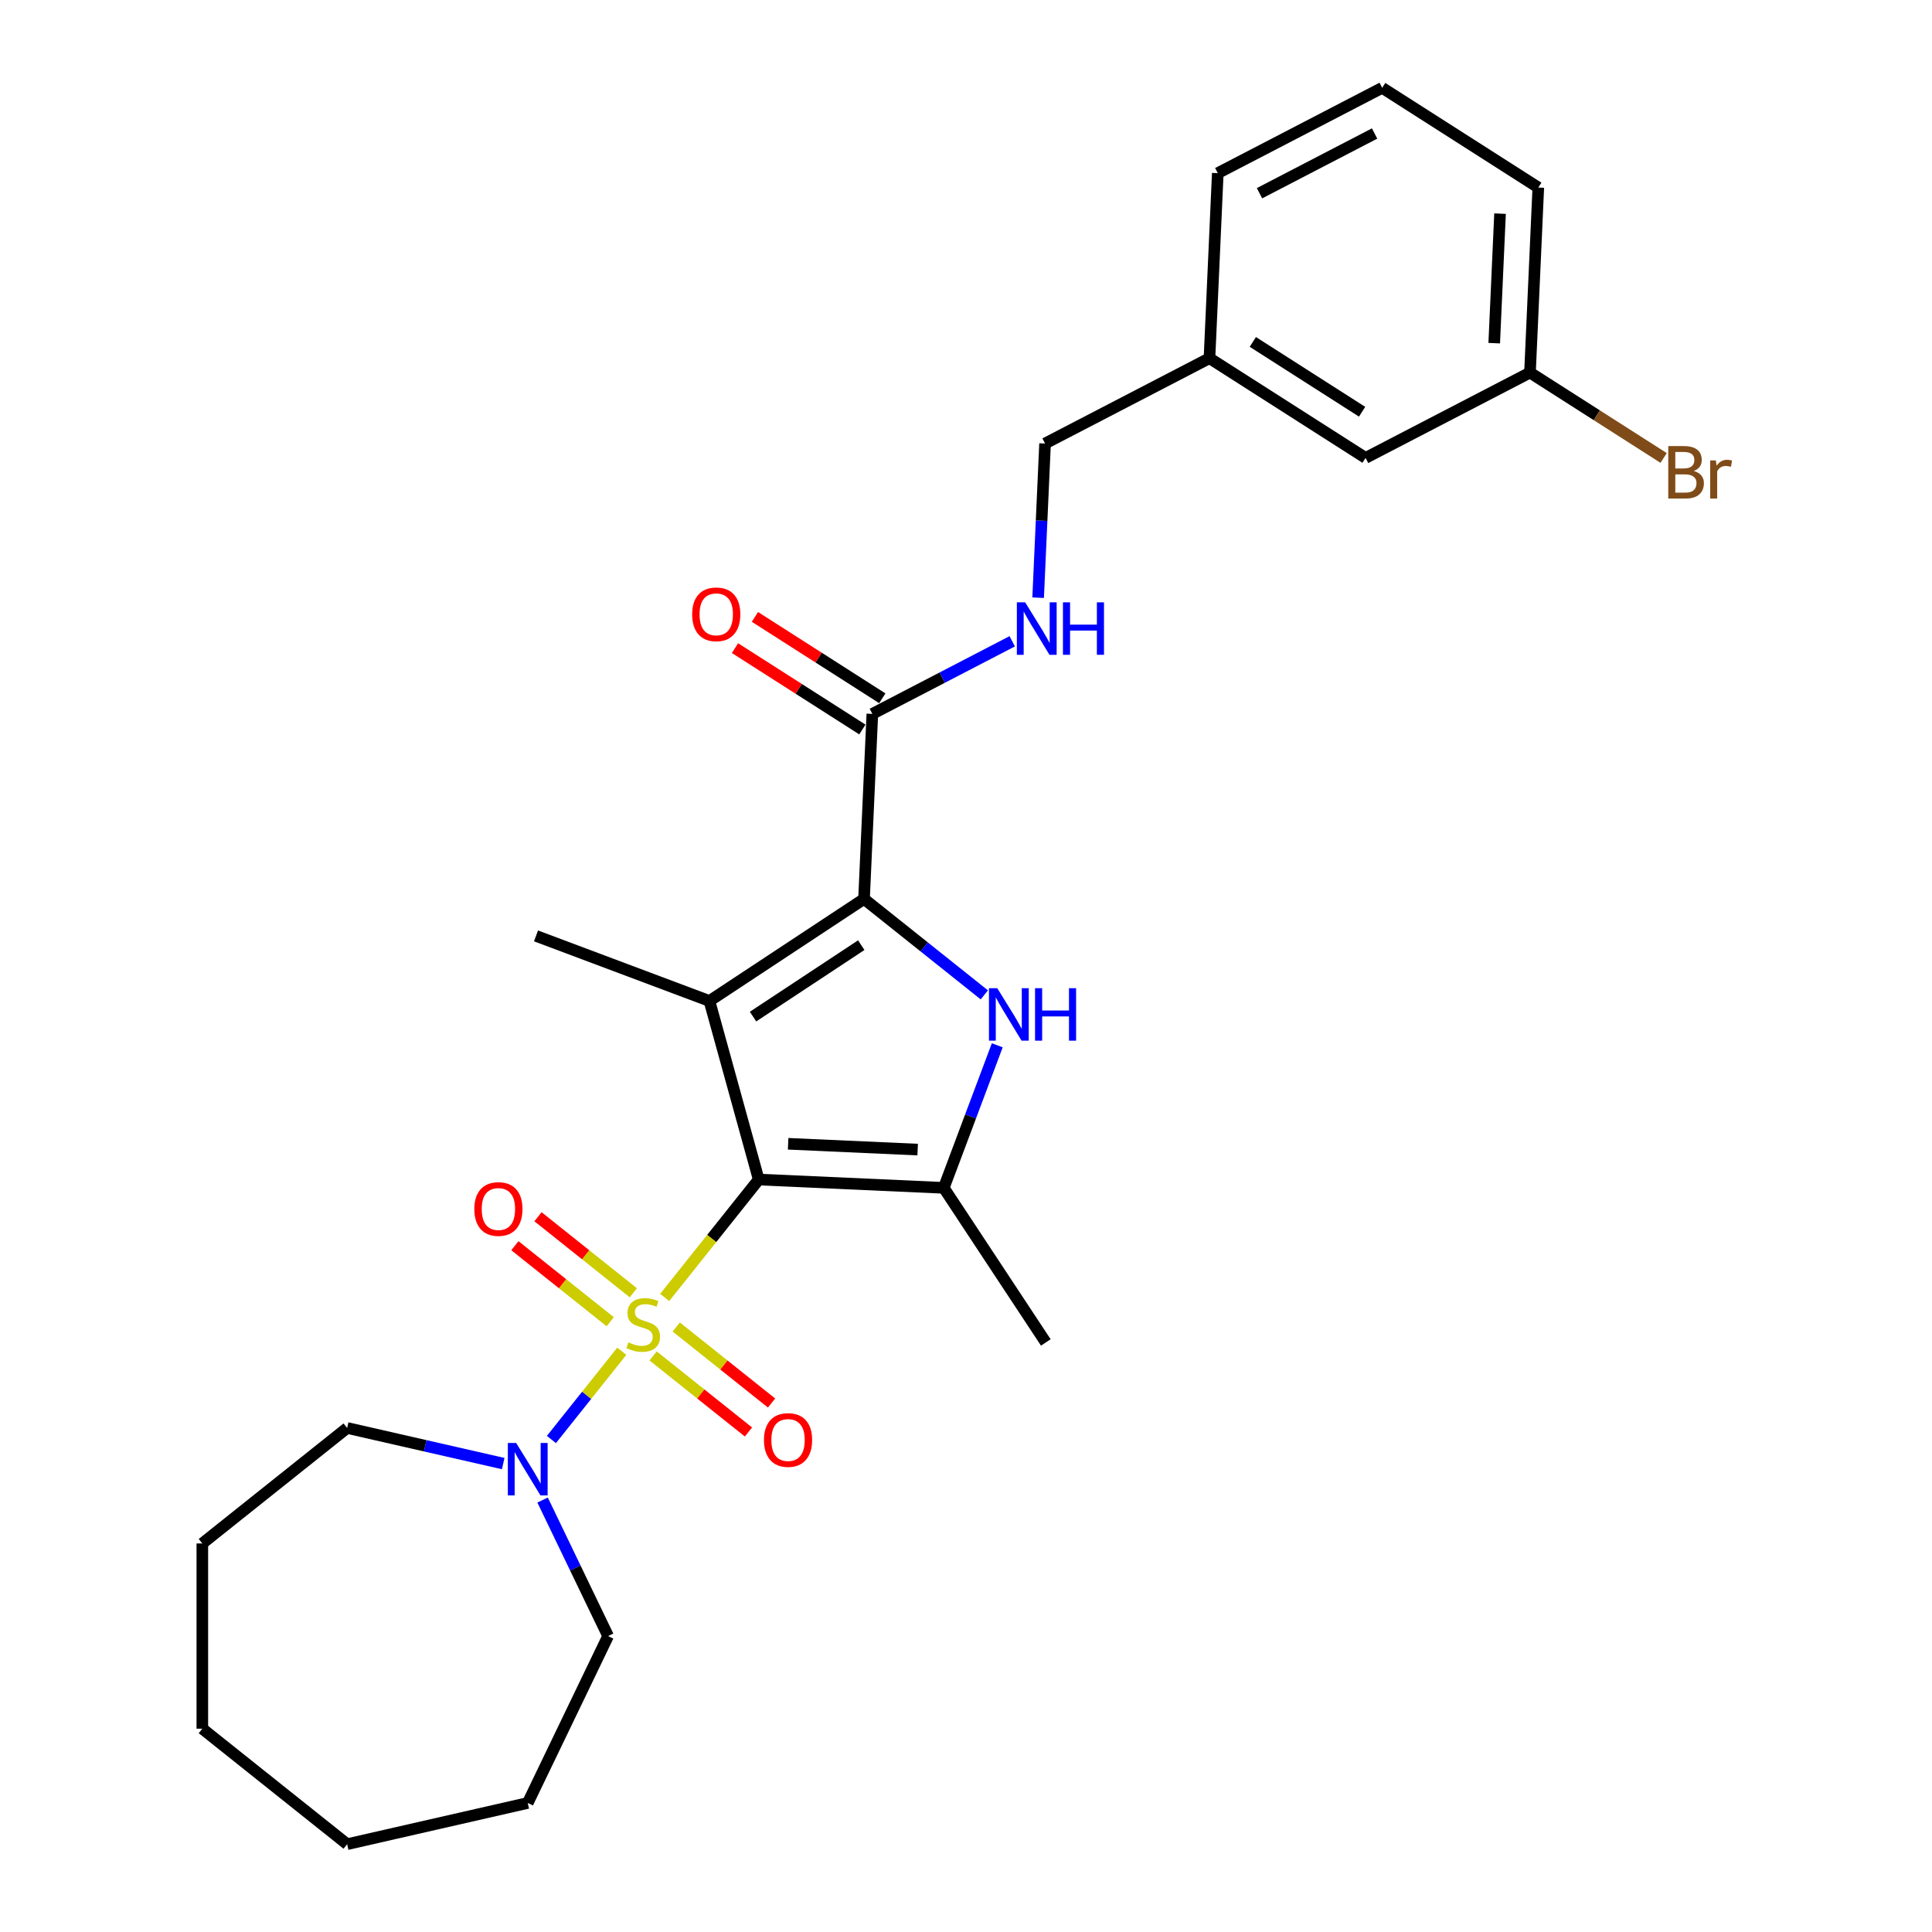 <?xml version='1.0' encoding='iso-8859-1'?>
<svg version='1.1' baseProfile='full'
              xmlns='http://www.w3.org/2000/svg'
                      xmlns:rdkit='http://www.rdkit.org/xml'
                      xmlns:xlink='http://www.w3.org/1999/xlink'
                  xml:space='preserve'
width='1000px' height='1000px' viewBox='0 0 1000 1000'>
<!-- END OF HEADER -->
<rect style='opacity:1.0;fill:#FFFFFF;stroke:none' width='1000' height='1000' x='0' y='0'> </rect>
<path class='bond-0' d='M 392.711,610.529 L 368.373,641.047' style='fill:none;fill-rule:evenodd;stroke:#000000;stroke-width:6px;stroke-linecap:butt;stroke-linejoin:miter;stroke-opacity:1' />
<path class='bond-0' d='M 368.373,641.047 L 344.035,671.566' style='fill:none;fill-rule:evenodd;stroke:#CCCC00;stroke-width:6px;stroke-linecap:butt;stroke-linejoin:miter;stroke-opacity:1' />
<path class='bond-1' d='M 392.711,610.529 L 367.204,518.107' style='fill:none;fill-rule:evenodd;stroke:#000000;stroke-width:6px;stroke-linecap:butt;stroke-linejoin:miter;stroke-opacity:1' />
<path class='bond-4' d='M 392.711,610.529 L 488.491,614.83' style='fill:none;fill-rule:evenodd;stroke:#000000;stroke-width:6px;stroke-linecap:butt;stroke-linejoin:miter;stroke-opacity:1' />
<path class='bond-4' d='M 407.938,592.018 L 474.984,595.029' style='fill:none;fill-rule:evenodd;stroke:#000000;stroke-width:6px;stroke-linecap:butt;stroke-linejoin:miter;stroke-opacity:1' />
<path class='bond-5' d='M 321.83,699.41 L 303.617,722.249' style='fill:none;fill-rule:evenodd;stroke:#CCCC00;stroke-width:6px;stroke-linecap:butt;stroke-linejoin:miter;stroke-opacity:1' />
<path class='bond-5' d='M 303.617,722.249 L 285.404,745.088' style='fill:none;fill-rule:evenodd;stroke:#0000FF;stroke-width:6px;stroke-linecap:butt;stroke-linejoin:miter;stroke-opacity:1' />
<path class='bond-7' d='M 327.808,669.138 L 303.133,649.46' style='fill:none;fill-rule:evenodd;stroke:#CCCC00;stroke-width:6px;stroke-linecap:butt;stroke-linejoin:miter;stroke-opacity:1' />
<path class='bond-7' d='M 303.133,649.46 L 278.457,629.782' style='fill:none;fill-rule:evenodd;stroke:#FF0000;stroke-width:6px;stroke-linecap:butt;stroke-linejoin:miter;stroke-opacity:1' />
<path class='bond-7' d='M 315.853,684.13 L 291.177,664.452' style='fill:none;fill-rule:evenodd;stroke:#CCCC00;stroke-width:6px;stroke-linecap:butt;stroke-linejoin:miter;stroke-opacity:1' />
<path class='bond-7' d='M 291.177,664.452 L 266.502,644.774' style='fill:none;fill-rule:evenodd;stroke:#FF0000;stroke-width:6px;stroke-linecap:butt;stroke-linejoin:miter;stroke-opacity:1' />
<path class='bond-8' d='M 338.058,701.838 L 362.733,721.516' style='fill:none;fill-rule:evenodd;stroke:#CCCC00;stroke-width:6px;stroke-linecap:butt;stroke-linejoin:miter;stroke-opacity:1' />
<path class='bond-8' d='M 362.733,721.516 L 387.409,741.194' style='fill:none;fill-rule:evenodd;stroke:#FF0000;stroke-width:6px;stroke-linecap:butt;stroke-linejoin:miter;stroke-opacity:1' />
<path class='bond-8' d='M 350.013,686.846 L 374.689,706.524' style='fill:none;fill-rule:evenodd;stroke:#CCCC00;stroke-width:6px;stroke-linecap:butt;stroke-linejoin:miter;stroke-opacity:1' />
<path class='bond-8' d='M 374.689,706.524 L 399.364,726.202' style='fill:none;fill-rule:evenodd;stroke:#FF0000;stroke-width:6px;stroke-linecap:butt;stroke-linejoin:miter;stroke-opacity:1' />
<path class='bond-2' d='M 367.204,518.107 L 447.22,465.289' style='fill:none;fill-rule:evenodd;stroke:#000000;stroke-width:6px;stroke-linecap:butt;stroke-linejoin:miter;stroke-opacity:1' />
<path class='bond-2' d='M 389.77,526.188 L 445.781,489.215' style='fill:none;fill-rule:evenodd;stroke:#000000;stroke-width:6px;stroke-linecap:butt;stroke-linejoin:miter;stroke-opacity:1' />
<path class='bond-11' d='M 367.204,518.107 L 277.441,484.419' style='fill:none;fill-rule:evenodd;stroke:#000000;stroke-width:6px;stroke-linecap:butt;stroke-linejoin:miter;stroke-opacity:1' />
<path class='bond-6' d='M 447.22,465.289 L 451.522,369.509' style='fill:none;fill-rule:evenodd;stroke:#000000;stroke-width:6px;stroke-linecap:butt;stroke-linejoin:miter;stroke-opacity:1' />
<path class='bond-27' d='M 447.22,465.289 L 478.353,490.117' style='fill:none;fill-rule:evenodd;stroke:#000000;stroke-width:6px;stroke-linecap:butt;stroke-linejoin:miter;stroke-opacity:1' />
<path class='bond-27' d='M 478.353,490.117 L 509.485,514.944' style='fill:none;fill-rule:evenodd;stroke:#0000FF;stroke-width:6px;stroke-linecap:butt;stroke-linejoin:miter;stroke-opacity:1' />
<path class='bond-3' d='M 516.185,541.04 L 502.338,577.935' style='fill:none;fill-rule:evenodd;stroke:#0000FF;stroke-width:6px;stroke-linecap:butt;stroke-linejoin:miter;stroke-opacity:1' />
<path class='bond-3' d='M 502.338,577.935 L 488.491,614.83' style='fill:none;fill-rule:evenodd;stroke:#000000;stroke-width:6px;stroke-linecap:butt;stroke-linejoin:miter;stroke-opacity:1' />
<path class='bond-13' d='M 488.491,614.83 L 541.309,694.846' style='fill:none;fill-rule:evenodd;stroke:#000000;stroke-width:6px;stroke-linecap:butt;stroke-linejoin:miter;stroke-opacity:1' />
<path class='bond-18' d='M 280.847,776.42 L 297.801,811.625' style='fill:none;fill-rule:evenodd;stroke:#0000FF;stroke-width:6px;stroke-linecap:butt;stroke-linejoin:miter;stroke-opacity:1' />
<path class='bond-18' d='M 297.801,811.625 L 314.754,846.829' style='fill:none;fill-rule:evenodd;stroke:#000000;stroke-width:6px;stroke-linecap:butt;stroke-linejoin:miter;stroke-opacity:1' />
<path class='bond-19' d='M 260.461,757.55 L 220.071,748.331' style='fill:none;fill-rule:evenodd;stroke:#0000FF;stroke-width:6px;stroke-linecap:butt;stroke-linejoin:miter;stroke-opacity:1' />
<path class='bond-19' d='M 220.071,748.331 L 179.682,739.113' style='fill:none;fill-rule:evenodd;stroke:#000000;stroke-width:6px;stroke-linecap:butt;stroke-linejoin:miter;stroke-opacity:1' />
<path class='bond-9' d='M 451.522,369.509 L 487.724,350.721' style='fill:none;fill-rule:evenodd;stroke:#000000;stroke-width:6px;stroke-linecap:butt;stroke-linejoin:miter;stroke-opacity:1' />
<path class='bond-9' d='M 487.724,350.721 L 523.926,331.932' style='fill:none;fill-rule:evenodd;stroke:#0000FF;stroke-width:6px;stroke-linecap:butt;stroke-linejoin:miter;stroke-opacity:1' />
<path class='bond-10' d='M 456.683,361.429 L 423.715,340.368' style='fill:none;fill-rule:evenodd;stroke:#000000;stroke-width:6px;stroke-linecap:butt;stroke-linejoin:miter;stroke-opacity:1' />
<path class='bond-10' d='M 423.715,340.368 L 390.747,319.308' style='fill:none;fill-rule:evenodd;stroke:#FF0000;stroke-width:6px;stroke-linecap:butt;stroke-linejoin:miter;stroke-opacity:1' />
<path class='bond-10' d='M 446.36,377.589 L 413.392,356.528' style='fill:none;fill-rule:evenodd;stroke:#000000;stroke-width:6px;stroke-linecap:butt;stroke-linejoin:miter;stroke-opacity:1' />
<path class='bond-10' d='M 413.392,356.528 L 380.424,335.467' style='fill:none;fill-rule:evenodd;stroke:#FF0000;stroke-width:6px;stroke-linecap:butt;stroke-linejoin:miter;stroke-opacity:1' />
<path class='bond-12' d='M 537.338,309.371 L 539.13,269.468' style='fill:none;fill-rule:evenodd;stroke:#0000FF;stroke-width:6px;stroke-linecap:butt;stroke-linejoin:miter;stroke-opacity:1' />
<path class='bond-12' d='M 539.13,269.468 L 540.922,229.564' style='fill:none;fill-rule:evenodd;stroke:#000000;stroke-width:6px;stroke-linecap:butt;stroke-linejoin:miter;stroke-opacity:1' />
<path class='bond-16' d='M 540.922,229.564 L 626.021,185.399' style='fill:none;fill-rule:evenodd;stroke:#000000;stroke-width:6px;stroke-linecap:butt;stroke-linejoin:miter;stroke-opacity:1' />
<path class='bond-14' d='M 706.818,237.015 L 626.021,185.399' style='fill:none;fill-rule:evenodd;stroke:#000000;stroke-width:6px;stroke-linecap:butt;stroke-linejoin:miter;stroke-opacity:1' />
<path class='bond-14' d='M 705.021,213.113 L 648.463,176.982' style='fill:none;fill-rule:evenodd;stroke:#000000;stroke-width:6px;stroke-linecap:butt;stroke-linejoin:miter;stroke-opacity:1' />
<path class='bond-15' d='M 706.818,237.015 L 791.916,192.85' style='fill:none;fill-rule:evenodd;stroke:#000000;stroke-width:6px;stroke-linecap:butt;stroke-linejoin:miter;stroke-opacity:1' />
<path class='bond-17' d='M 791.916,192.85 L 826.505,214.946' style='fill:none;fill-rule:evenodd;stroke:#000000;stroke-width:6px;stroke-linecap:butt;stroke-linejoin:miter;stroke-opacity:1' />
<path class='bond-17' d='M 826.505,214.946 L 861.093,237.042' style='fill:none;fill-rule:evenodd;stroke:#7F4C19;stroke-width:6px;stroke-linecap:butt;stroke-linejoin:miter;stroke-opacity:1' />
<path class='bond-29' d='M 791.916,192.85 L 796.218,97.07' style='fill:none;fill-rule:evenodd;stroke:#000000;stroke-width:6px;stroke-linecap:butt;stroke-linejoin:miter;stroke-opacity:1' />
<path class='bond-29' d='M 773.406,177.622 L 776.417,110.576' style='fill:none;fill-rule:evenodd;stroke:#000000;stroke-width:6px;stroke-linecap:butt;stroke-linejoin:miter;stroke-opacity:1' />
<path class='bond-22' d='M 626.021,185.399 L 630.322,89.619' style='fill:none;fill-rule:evenodd;stroke:#000000;stroke-width:6px;stroke-linecap:butt;stroke-linejoin:miter;stroke-opacity:1' />
<path class='bond-23' d='M 314.754,846.829 L 273.155,933.211' style='fill:none;fill-rule:evenodd;stroke:#000000;stroke-width:6px;stroke-linecap:butt;stroke-linejoin:miter;stroke-opacity:1' />
<path class='bond-24' d='M 179.682,739.113 L 104.723,798.891' style='fill:none;fill-rule:evenodd;stroke:#000000;stroke-width:6px;stroke-linecap:butt;stroke-linejoin:miter;stroke-opacity:1' />
<path class='bond-20' d='M 715.421,45.455 L 630.322,89.619' style='fill:none;fill-rule:evenodd;stroke:#000000;stroke-width:6px;stroke-linecap:butt;stroke-linejoin:miter;stroke-opacity:1' />
<path class='bond-20' d='M 711.489,69.099 L 651.92,100.014' style='fill:none;fill-rule:evenodd;stroke:#000000;stroke-width:6px;stroke-linecap:butt;stroke-linejoin:miter;stroke-opacity:1' />
<path class='bond-21' d='M 715.421,45.455 L 796.218,97.07' style='fill:none;fill-rule:evenodd;stroke:#000000;stroke-width:6px;stroke-linecap:butt;stroke-linejoin:miter;stroke-opacity:1' />
<path class='bond-26' d='M 273.155,933.211 L 179.682,954.545' style='fill:none;fill-rule:evenodd;stroke:#000000;stroke-width:6px;stroke-linecap:butt;stroke-linejoin:miter;stroke-opacity:1' />
<path class='bond-25' d='M 104.723,798.891 L 104.723,894.767' style='fill:none;fill-rule:evenodd;stroke:#000000;stroke-width:6px;stroke-linecap:butt;stroke-linejoin:miter;stroke-opacity:1' />
<path class='bond-28' d='M 104.723,894.767 L 179.682,954.545' style='fill:none;fill-rule:evenodd;stroke:#000000;stroke-width:6px;stroke-linecap:butt;stroke-linejoin:miter;stroke-opacity:1' />
<path  class='atom-1' d='M 325.263 694.807
Q 325.57 694.922, 326.835 695.459
Q 328.101 695.996, 329.481 696.341
Q 330.9 696.648, 332.281 696.648
Q 334.85 696.648, 336.346 695.421
Q 337.842 694.155, 337.842 691.969
Q 337.842 690.474, 337.075 689.553
Q 336.346 688.633, 335.196 688.134
Q 334.045 687.636, 332.127 687.06
Q 329.711 686.332, 328.254 685.641
Q 326.835 684.951, 325.8 683.494
Q 324.803 682.036, 324.803 679.582
Q 324.803 676.169, 327.104 674.059
Q 329.443 671.95, 334.045 671.95
Q 337.19 671.95, 340.756 673.446
L 339.874 676.399
Q 336.615 675.057, 334.16 675.057
Q 331.514 675.057, 330.057 676.169
Q 328.599 677.243, 328.638 679.122
Q 328.638 680.579, 329.366 681.461
Q 330.133 682.343, 331.207 682.842
Q 332.319 683.34, 334.16 683.916
Q 336.615 684.683, 338.072 685.45
Q 339.529 686.217, 340.565 687.789
Q 341.638 689.323, 341.638 691.969
Q 341.638 695.728, 339.107 697.76
Q 336.615 699.754, 332.434 699.754
Q 330.018 699.754, 328.177 699.218
Q 326.375 698.719, 324.227 697.837
L 325.263 694.807
' fill='#CCCC00'/>
<path  class='atom-4' d='M 516.178 511.491
L 525.075 525.873
Q 525.957 527.291, 527.376 529.861
Q 528.795 532.43, 528.872 532.584
L 528.872 511.491
L 532.477 511.491
L 532.477 538.643
L 528.757 538.643
L 519.207 522.92
Q 518.095 521.079, 516.906 518.969
Q 515.756 516.86, 515.411 516.208
L 515.411 538.643
L 511.882 538.643
L 511.882 511.491
L 516.178 511.491
' fill='#0000FF'/>
<path  class='atom-4' d='M 535.737 511.491
L 539.418 511.491
L 539.418 523.035
L 553.301 523.035
L 553.301 511.491
L 556.983 511.491
L 556.983 538.643
L 553.301 538.643
L 553.301 526.103
L 539.418 526.103
L 539.418 538.643
L 535.737 538.643
L 535.737 511.491
' fill='#0000FF'/>
<path  class='atom-6' d='M 267.153 746.871
L 276.05 761.253
Q 276.932 762.672, 278.351 765.241
Q 279.77 767.811, 279.847 767.964
L 279.847 746.871
L 283.452 746.871
L 283.452 774.023
L 279.732 774.023
L 270.183 758.3
Q 269.07 756.459, 267.882 754.35
Q 266.731 752.24, 266.386 751.588
L 266.386 774.023
L 262.858 774.023
L 262.858 746.871
L 267.153 746.871
' fill='#0000FF'/>
<path  class='atom-8' d='M 245.51 625.787
Q 245.51 619.267, 248.731 615.624
Q 251.952 611.98, 257.974 611.98
Q 263.995 611.98, 267.216 615.624
Q 270.437 619.267, 270.437 625.787
Q 270.437 632.383, 267.178 636.141
Q 263.918 639.861, 257.974 639.861
Q 251.991 639.861, 248.731 636.141
Q 245.51 632.421, 245.51 625.787
M 257.974 636.793
Q 262.115 636.793, 264.34 634.032
Q 266.602 631.232, 266.602 625.787
Q 266.602 620.456, 264.34 617.771
Q 262.115 615.048, 257.974 615.048
Q 253.832 615.048, 251.569 617.733
Q 249.345 620.418, 249.345 625.787
Q 249.345 631.271, 251.569 634.032
Q 253.832 636.793, 257.974 636.793
' fill='#FF0000'/>
<path  class='atom-9' d='M 395.428 745.343
Q 395.428 738.823, 398.65 735.18
Q 401.871 731.537, 407.892 731.537
Q 413.913 731.537, 417.135 735.18
Q 420.356 738.823, 420.356 745.343
Q 420.356 751.939, 417.096 755.697
Q 413.837 759.417, 407.892 759.417
Q 401.909 759.417, 398.65 755.697
Q 395.428 751.977, 395.428 745.343
M 407.892 756.349
Q 412.034 756.349, 414.258 753.588
Q 416.521 750.789, 416.521 745.343
Q 416.521 740.012, 414.258 737.327
Q 412.034 734.605, 407.892 734.605
Q 403.75 734.605, 401.488 737.289
Q 399.263 739.974, 399.263 745.343
Q 399.263 750.827, 401.488 753.588
Q 403.75 756.349, 407.892 756.349
' fill='#FF0000'/>
<path  class='atom-10' d='M 530.619 311.768
L 539.516 326.15
Q 540.398 327.569, 541.817 330.138
Q 543.236 332.708, 543.313 332.861
L 543.313 311.768
L 546.918 311.768
L 546.918 338.92
L 543.198 338.92
L 533.648 323.197
Q 532.536 321.356, 531.347 319.246
Q 530.197 317.137, 529.852 316.485
L 529.852 338.92
L 526.323 338.92
L 526.323 311.768
L 530.619 311.768
' fill='#0000FF'/>
<path  class='atom-10' d='M 550.177 311.768
L 553.859 311.768
L 553.859 323.312
L 567.742 323.312
L 567.742 311.768
L 571.424 311.768
L 571.424 338.92
L 567.742 338.92
L 567.742 326.38
L 553.859 326.38
L 553.859 338.92
L 550.177 338.92
L 550.177 311.768
' fill='#0000FF'/>
<path  class='atom-11' d='M 358.261 317.971
Q 358.261 311.451, 361.482 307.808
Q 364.703 304.164, 370.725 304.164
Q 376.746 304.164, 379.967 307.808
Q 383.188 311.451, 383.188 317.971
Q 383.188 324.567, 379.929 328.325
Q 376.669 332.045, 370.725 332.045
Q 364.742 332.045, 361.482 328.325
Q 358.261 324.605, 358.261 317.971
M 370.725 328.977
Q 374.866 328.977, 377.091 326.216
Q 379.353 323.416, 379.353 317.971
Q 379.353 312.64, 377.091 309.955
Q 374.866 307.232, 370.725 307.232
Q 366.583 307.232, 364.32 309.917
Q 362.096 312.601, 362.096 317.971
Q 362.096 323.455, 364.32 326.216
Q 366.583 328.977, 370.725 328.977
' fill='#FF0000'/>
<path  class='atom-18' d='M 876.683 243.775
Q 879.291 244.503, 880.595 246.114
Q 881.937 247.686, 881.937 250.026
Q 881.937 253.784, 879.521 255.932
Q 877.143 258.041, 872.618 258.041
L 863.49 258.041
L 863.49 230.889
L 871.506 230.889
Q 876.146 230.889, 878.485 232.768
Q 880.825 234.647, 880.825 238.099
Q 880.825 242.202, 876.683 243.775
M 867.134 233.957
L 867.134 242.471
L 871.506 242.471
Q 874.19 242.471, 875.571 241.397
Q 876.99 240.285, 876.99 238.099
Q 876.99 233.957, 871.506 233.957
L 867.134 233.957
M 872.618 254.973
Q 875.264 254.973, 876.683 253.707
Q 878.102 252.442, 878.102 250.026
Q 878.102 247.802, 876.53 246.689
Q 874.996 245.539, 872.043 245.539
L 867.134 245.539
L 867.134 254.973
L 872.618 254.973
' fill='#7F4C19'/>
<path  class='atom-18' d='M 888.111 238.329
L 888.533 241.052
Q 890.604 237.984, 893.979 237.984
Q 895.053 237.984, 896.51 238.367
L 895.935 241.589
Q 894.286 241.205, 893.365 241.205
Q 891.755 241.205, 890.681 241.857
Q 889.645 242.471, 888.802 243.966
L 888.802 258.041
L 885.197 258.041
L 885.197 238.329
L 888.111 238.329
' fill='#7F4C19'/>
</svg>
